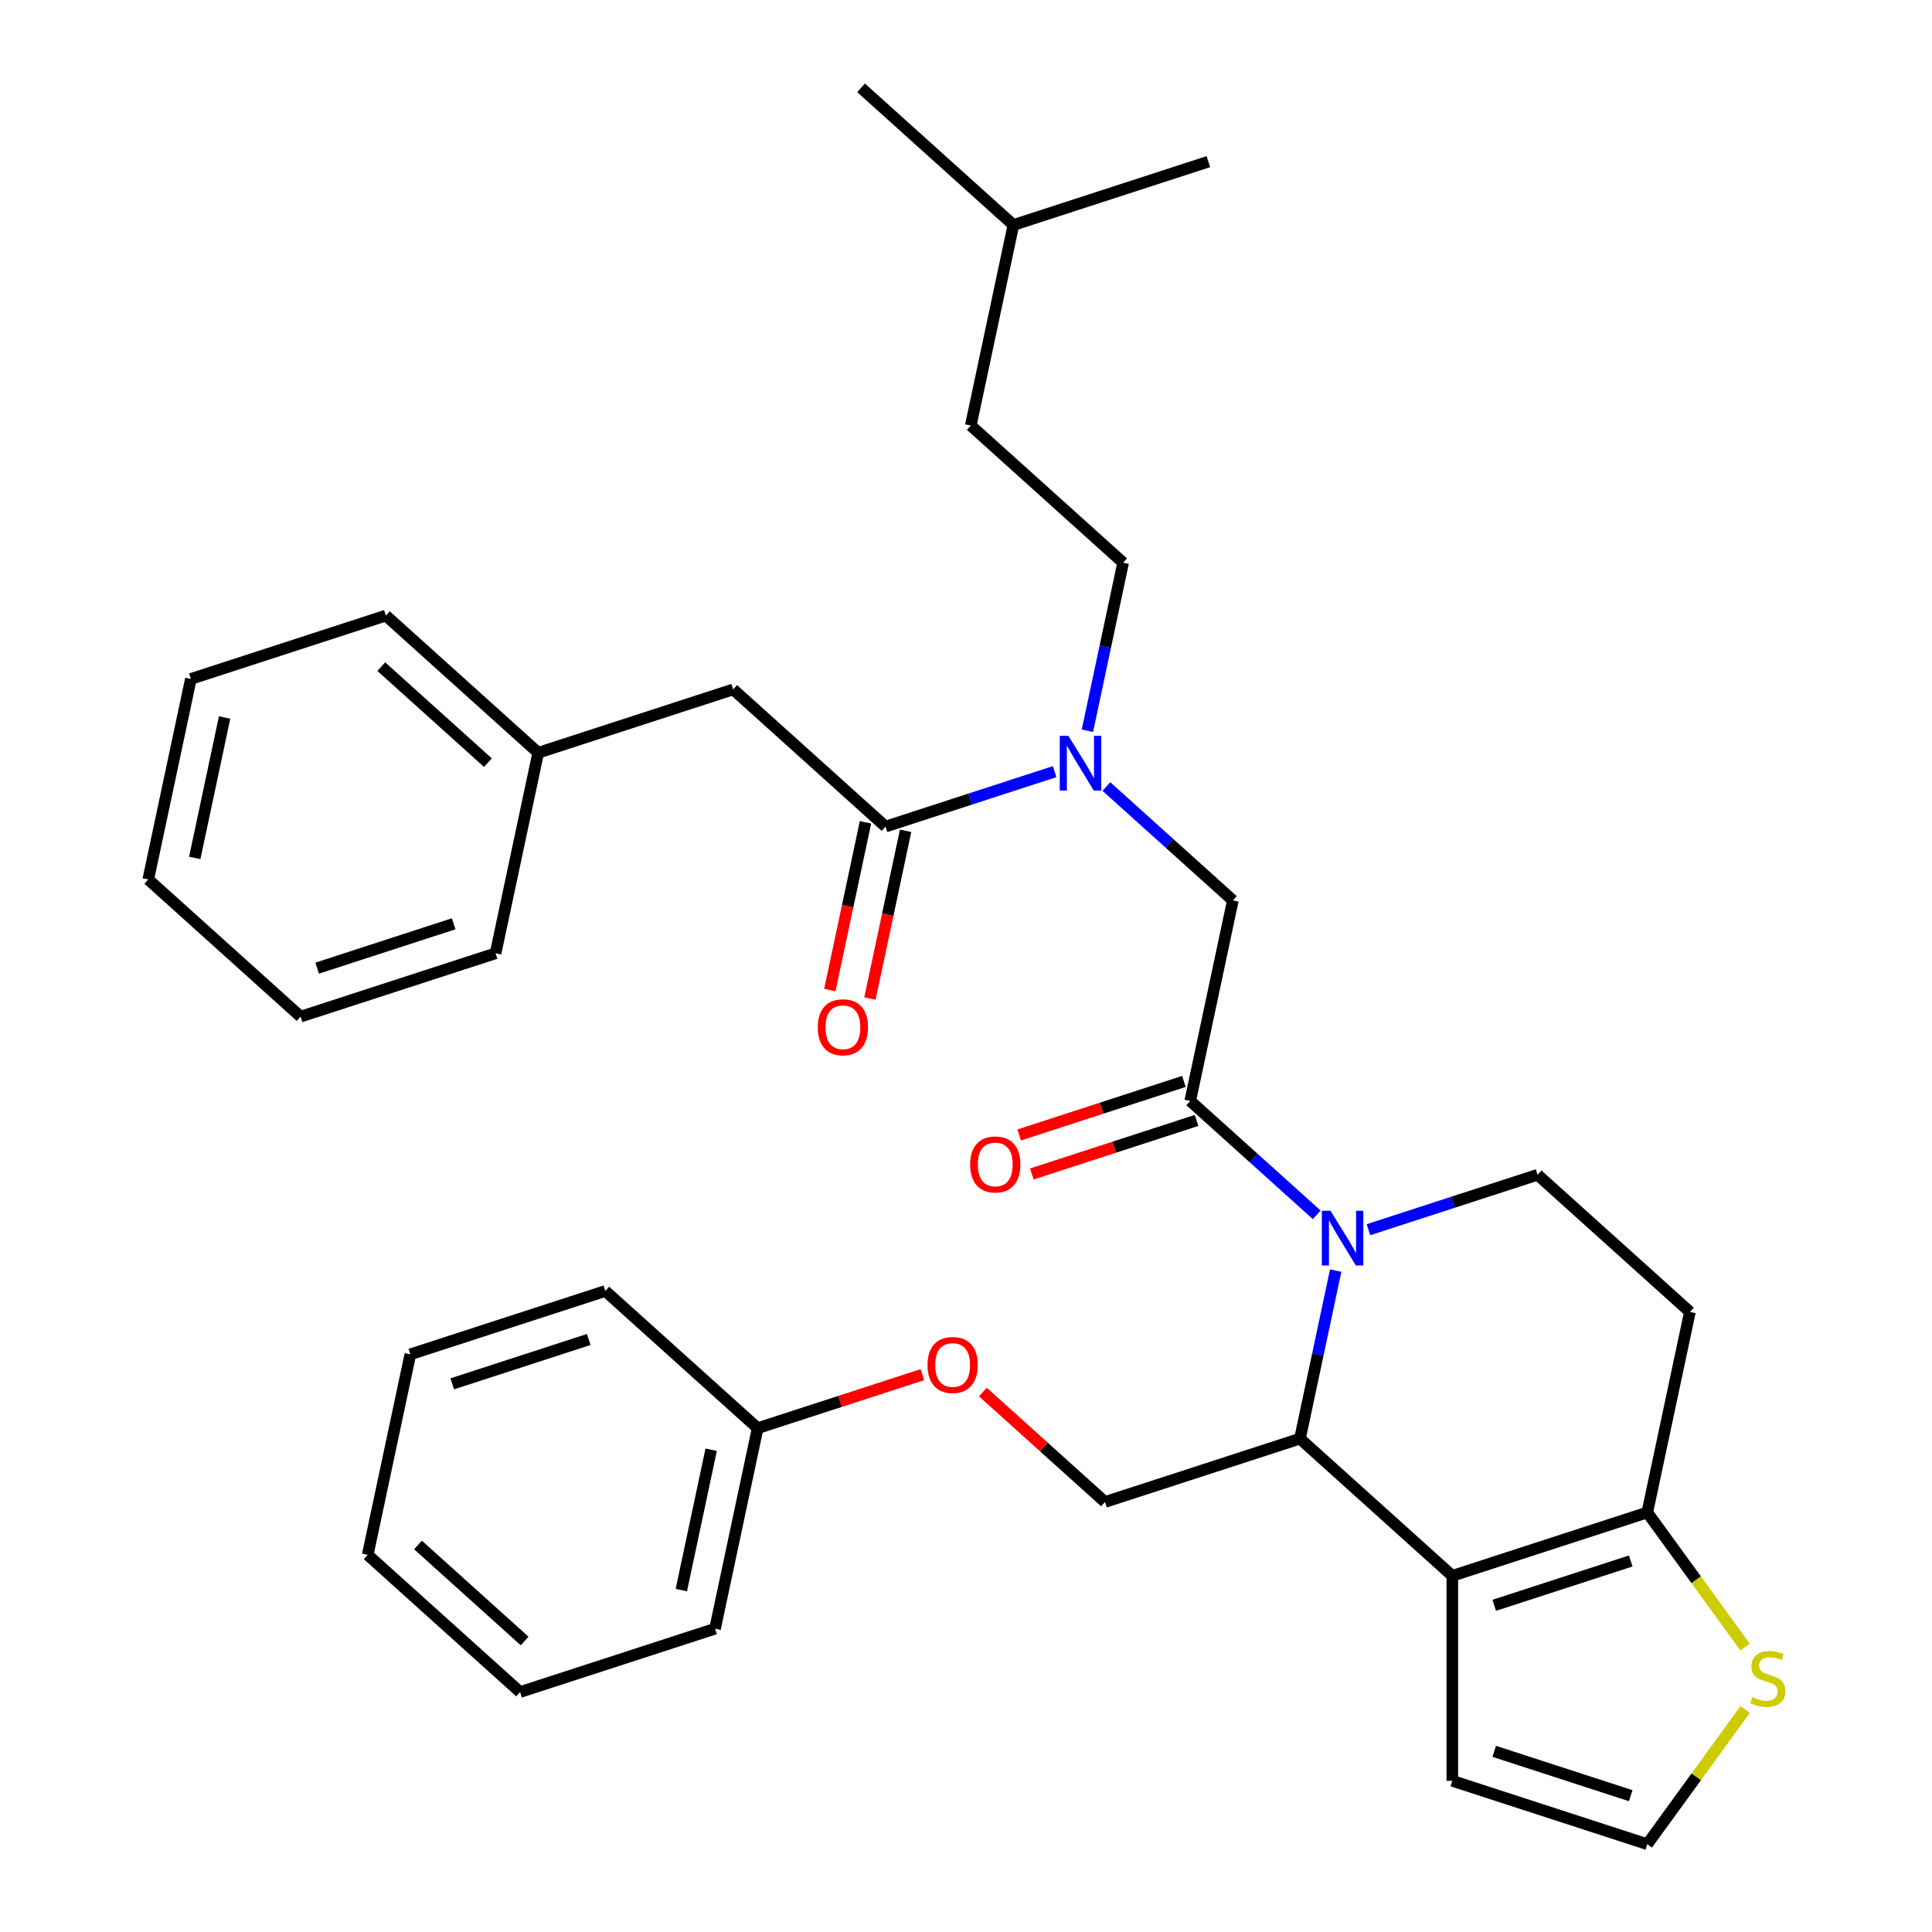 <?xml version='1.0' encoding='iso-8859-1'?>
<svg version='1.1' baseProfile='full'
              xmlns='http://www.w3.org/2000/svg'
                      xmlns:rdkit='http://www.rdkit.org/xml'
                      xmlns:xlink='http://www.w3.org/1999/xlink'
                  xml:space='preserve'
width='1000px' height='1000px' viewBox='0 0 1000 1000'>
<!-- END OF HEADER -->
<rect style='opacity:1.0;fill:#FFFFFF;stroke:none' width='1000' height='1000' x='0' y='0'> </rect>
<path class='bond-0' d='M 379.495,356.835 L 278.576,389.625' style='fill:none;fill-rule:evenodd;stroke:#000000;stroke-width:6px;stroke-linecap:butt;stroke-linejoin:miter;stroke-opacity:1' />
<path class='bond-1' d='M 379.495,356.835 L 458.352,427.838' style='fill:none;fill-rule:evenodd;stroke:#000000;stroke-width:6px;stroke-linecap:butt;stroke-linejoin:miter;stroke-opacity:1' />
<path class='bond-2' d='M 572.663,407.106 L 605.395,436.578' style='fill:none;fill-rule:evenodd;stroke:#0000FF;stroke-width:6px;stroke-linecap:butt;stroke-linejoin:miter;stroke-opacity:1' />
<path class='bond-2' d='M 605.395,436.578 L 638.127,466.05' style='fill:none;fill-rule:evenodd;stroke:#000000;stroke-width:6px;stroke-linecap:butt;stroke-linejoin:miter;stroke-opacity:1' />
<path class='bond-3' d='M 545.878,399.399 L 502.115,413.618' style='fill:none;fill-rule:evenodd;stroke:#0000FF;stroke-width:6px;stroke-linecap:butt;stroke-linejoin:miter;stroke-opacity:1' />
<path class='bond-3' d='M 502.115,413.618 L 458.352,427.838' style='fill:none;fill-rule:evenodd;stroke:#000000;stroke-width:6px;stroke-linecap:butt;stroke-linejoin:miter;stroke-opacity:1' />
<path class='bond-4' d='M 562.844,378.234 L 572.088,334.744' style='fill:none;fill-rule:evenodd;stroke:#0000FF;stroke-width:6px;stroke-linecap:butt;stroke-linejoin:miter;stroke-opacity:1' />
<path class='bond-4' d='M 572.088,334.744 L 581.332,291.254' style='fill:none;fill-rule:evenodd;stroke:#000000;stroke-width:6px;stroke-linecap:butt;stroke-linejoin:miter;stroke-opacity:1' />
<path class='bond-5' d='M 447.972,425.631 L 438.745,469.042' style='fill:none;fill-rule:evenodd;stroke:#000000;stroke-width:6px;stroke-linecap:butt;stroke-linejoin:miter;stroke-opacity:1' />
<path class='bond-5' d='M 438.745,469.042 L 429.518,512.452' style='fill:none;fill-rule:evenodd;stroke:#FF0000;stroke-width:6px;stroke-linecap:butt;stroke-linejoin:miter;stroke-opacity:1' />
<path class='bond-5' d='M 468.731,430.044 L 459.504,473.454' style='fill:none;fill-rule:evenodd;stroke:#000000;stroke-width:6px;stroke-linecap:butt;stroke-linejoin:miter;stroke-opacity:1' />
<path class='bond-5' d='M 459.504,473.454 L 450.277,516.864' style='fill:none;fill-rule:evenodd;stroke:#FF0000;stroke-width:6px;stroke-linecap:butt;stroke-linejoin:miter;stroke-opacity:1' />
<path class='bond-6' d='M 278.576,389.625 L 199.72,318.622' style='fill:none;fill-rule:evenodd;stroke:#000000;stroke-width:6px;stroke-linecap:butt;stroke-linejoin:miter;stroke-opacity:1' />
<path class='bond-6' d='M 252.547,394.746 L 197.347,345.044' style='fill:none;fill-rule:evenodd;stroke:#000000;stroke-width:6px;stroke-linecap:butt;stroke-linejoin:miter;stroke-opacity:1' />
<path class='bond-7' d='M 278.576,389.625 L 256.514,493.419' style='fill:none;fill-rule:evenodd;stroke:#000000;stroke-width:6px;stroke-linecap:butt;stroke-linejoin:miter;stroke-opacity:1' />
<path class='bond-8' d='M 199.72,318.622 L 98.801,351.413' style='fill:none;fill-rule:evenodd;stroke:#000000;stroke-width:6px;stroke-linecap:butt;stroke-linejoin:miter;stroke-opacity:1' />
<path class='bond-9' d='M 581.332,291.254 L 502.476,220.251' style='fill:none;fill-rule:evenodd;stroke:#000000;stroke-width:6px;stroke-linecap:butt;stroke-linejoin:miter;stroke-opacity:1' />
<path class='bond-10' d='M 524.538,116.457 L 502.476,220.251' style='fill:none;fill-rule:evenodd;stroke:#000000;stroke-width:6px;stroke-linecap:butt;stroke-linejoin:miter;stroke-opacity:1' />
<path class='bond-11' d='M 524.538,116.457 L 445.681,45.455' style='fill:none;fill-rule:evenodd;stroke:#000000;stroke-width:6px;stroke-linecap:butt;stroke-linejoin:miter;stroke-opacity:1' />
<path class='bond-12' d='M 524.538,116.457 L 625.456,83.667' style='fill:none;fill-rule:evenodd;stroke:#000000;stroke-width:6px;stroke-linecap:butt;stroke-linejoin:miter;stroke-opacity:1' />
<path class='bond-13' d='M 691.348,657.659 L 682.104,701.15' style='fill:none;fill-rule:evenodd;stroke:#0000FF;stroke-width:6px;stroke-linecap:butt;stroke-linejoin:miter;stroke-opacity:1' />
<path class='bond-13' d='M 682.104,701.15 L 672.86,744.64' style='fill:none;fill-rule:evenodd;stroke:#000000;stroke-width:6px;stroke-linecap:butt;stroke-linejoin:miter;stroke-opacity:1' />
<path class='bond-14' d='M 681.529,628.788 L 648.797,599.316' style='fill:none;fill-rule:evenodd;stroke:#0000FF;stroke-width:6px;stroke-linecap:butt;stroke-linejoin:miter;stroke-opacity:1' />
<path class='bond-14' d='M 648.797,599.316 L 616.065,569.844' style='fill:none;fill-rule:evenodd;stroke:#000000;stroke-width:6px;stroke-linecap:butt;stroke-linejoin:miter;stroke-opacity:1' />
<path class='bond-15' d='M 708.315,636.495 L 752.078,622.275' style='fill:none;fill-rule:evenodd;stroke:#0000FF;stroke-width:6px;stroke-linecap:butt;stroke-linejoin:miter;stroke-opacity:1' />
<path class='bond-15' d='M 752.078,622.275 L 795.841,608.056' style='fill:none;fill-rule:evenodd;stroke:#000000;stroke-width:6px;stroke-linecap:butt;stroke-linejoin:miter;stroke-opacity:1' />
<path class='bond-16' d='M 612.786,559.752 L 570.153,573.604' style='fill:none;fill-rule:evenodd;stroke:#000000;stroke-width:6px;stroke-linecap:butt;stroke-linejoin:miter;stroke-opacity:1' />
<path class='bond-16' d='M 570.153,573.604 L 527.52,587.456' style='fill:none;fill-rule:evenodd;stroke:#FF0000;stroke-width:6px;stroke-linecap:butt;stroke-linejoin:miter;stroke-opacity:1' />
<path class='bond-16' d='M 619.344,579.935 L 576.711,593.788' style='fill:none;fill-rule:evenodd;stroke:#000000;stroke-width:6px;stroke-linecap:butt;stroke-linejoin:miter;stroke-opacity:1' />
<path class='bond-16' d='M 576.711,593.788 L 534.078,607.64' style='fill:none;fill-rule:evenodd;stroke:#FF0000;stroke-width:6px;stroke-linecap:butt;stroke-linejoin:miter;stroke-opacity:1' />
<path class='bond-17' d='M 616.065,569.844 L 638.127,466.05' style='fill:none;fill-rule:evenodd;stroke:#000000;stroke-width:6px;stroke-linecap:butt;stroke-linejoin:miter;stroke-opacity:1' />
<path class='bond-18' d='M 672.86,744.64 L 751.717,815.643' style='fill:none;fill-rule:evenodd;stroke:#000000;stroke-width:6px;stroke-linecap:butt;stroke-linejoin:miter;stroke-opacity:1' />
<path class='bond-19' d='M 672.86,744.64 L 571.941,777.43' style='fill:none;fill-rule:evenodd;stroke:#000000;stroke-width:6px;stroke-linecap:butt;stroke-linejoin:miter;stroke-opacity:1' />
<path class='bond-20' d='M 795.841,608.056 L 874.697,679.059' style='fill:none;fill-rule:evenodd;stroke:#000000;stroke-width:6px;stroke-linecap:butt;stroke-linejoin:miter;stroke-opacity:1' />
<path class='bond-21' d='M 874.697,679.059 L 852.635,782.852' style='fill:none;fill-rule:evenodd;stroke:#000000;stroke-width:6px;stroke-linecap:butt;stroke-linejoin:miter;stroke-opacity:1' />
<path class='bond-22' d='M 751.717,815.643 L 852.635,782.852' style='fill:none;fill-rule:evenodd;stroke:#000000;stroke-width:6px;stroke-linecap:butt;stroke-linejoin:miter;stroke-opacity:1' />
<path class='bond-22' d='M 773.413,830.908 L 844.056,807.955' style='fill:none;fill-rule:evenodd;stroke:#000000;stroke-width:6px;stroke-linecap:butt;stroke-linejoin:miter;stroke-opacity:1' />
<path class='bond-23' d='M 751.717,815.643 L 751.717,921.755' style='fill:none;fill-rule:evenodd;stroke:#000000;stroke-width:6px;stroke-linecap:butt;stroke-linejoin:miter;stroke-opacity:1' />
<path class='bond-24' d='M 852.635,782.852 L 877.955,817.701' style='fill:none;fill-rule:evenodd;stroke:#000000;stroke-width:6px;stroke-linecap:butt;stroke-linejoin:miter;stroke-opacity:1' />
<path class='bond-24' d='M 877.955,817.701 L 903.274,852.55' style='fill:none;fill-rule:evenodd;stroke:#CCCC00;stroke-width:6px;stroke-linecap:butt;stroke-linejoin:miter;stroke-opacity:1' />
<path class='bond-25' d='M 903.274,884.848 L 877.955,919.697' style='fill:none;fill-rule:evenodd;stroke:#CCCC00;stroke-width:6px;stroke-linecap:butt;stroke-linejoin:miter;stroke-opacity:1' />
<path class='bond-25' d='M 877.955,919.697 L 852.635,954.545' style='fill:none;fill-rule:evenodd;stroke:#000000;stroke-width:6px;stroke-linecap:butt;stroke-linejoin:miter;stroke-opacity:1' />
<path class='bond-26' d='M 852.635,954.545 L 751.717,921.755' style='fill:none;fill-rule:evenodd;stroke:#000000;stroke-width:6px;stroke-linecap:butt;stroke-linejoin:miter;stroke-opacity:1' />
<path class='bond-26' d='M 844.056,929.443 L 773.413,906.49' style='fill:none;fill-rule:evenodd;stroke:#000000;stroke-width:6px;stroke-linecap:butt;stroke-linejoin:miter;stroke-opacity:1' />
<path class='bond-27' d='M 269.185,875.802 L 190.328,804.799' style='fill:none;fill-rule:evenodd;stroke:#000000;stroke-width:6px;stroke-linecap:butt;stroke-linejoin:miter;stroke-opacity:1' />
<path class='bond-27' d='M 271.557,849.38 L 216.357,799.678' style='fill:none;fill-rule:evenodd;stroke:#000000;stroke-width:6px;stroke-linecap:butt;stroke-linejoin:miter;stroke-opacity:1' />
<path class='bond-28' d='M 269.185,875.802 L 370.104,843.011' style='fill:none;fill-rule:evenodd;stroke:#000000;stroke-width:6px;stroke-linecap:butt;stroke-linejoin:miter;stroke-opacity:1' />
<path class='bond-29' d='M 508.737,720.521 L 540.339,748.976' style='fill:none;fill-rule:evenodd;stroke:#FF0000;stroke-width:6px;stroke-linecap:butt;stroke-linejoin:miter;stroke-opacity:1' />
<path class='bond-29' d='M 540.339,748.976 L 571.941,777.43' style='fill:none;fill-rule:evenodd;stroke:#000000;stroke-width:6px;stroke-linecap:butt;stroke-linejoin:miter;stroke-opacity:1' />
<path class='bond-30' d='M 477.432,711.513 L 434.799,725.366' style='fill:none;fill-rule:evenodd;stroke:#FF0000;stroke-width:6px;stroke-linecap:butt;stroke-linejoin:miter;stroke-opacity:1' />
<path class='bond-30' d='M 434.799,725.366 L 392.166,739.218' style='fill:none;fill-rule:evenodd;stroke:#000000;stroke-width:6px;stroke-linecap:butt;stroke-linejoin:miter;stroke-opacity:1' />
<path class='bond-31' d='M 190.328,804.799 L 212.39,701.005' style='fill:none;fill-rule:evenodd;stroke:#000000;stroke-width:6px;stroke-linecap:butt;stroke-linejoin:miter;stroke-opacity:1' />
<path class='bond-32' d='M 212.39,701.005 L 313.309,668.215' style='fill:none;fill-rule:evenodd;stroke:#000000;stroke-width:6px;stroke-linecap:butt;stroke-linejoin:miter;stroke-opacity:1' />
<path class='bond-32' d='M 234.086,716.271 L 304.729,693.317' style='fill:none;fill-rule:evenodd;stroke:#000000;stroke-width:6px;stroke-linecap:butt;stroke-linejoin:miter;stroke-opacity:1' />
<path class='bond-33' d='M 313.309,668.215 L 392.166,739.218' style='fill:none;fill-rule:evenodd;stroke:#000000;stroke-width:6px;stroke-linecap:butt;stroke-linejoin:miter;stroke-opacity:1' />
<path class='bond-34' d='M 392.166,739.218 L 370.104,843.011' style='fill:none;fill-rule:evenodd;stroke:#000000;stroke-width:6px;stroke-linecap:butt;stroke-linejoin:miter;stroke-opacity:1' />
<path class='bond-34' d='M 368.098,750.374 L 352.654,823.03' style='fill:none;fill-rule:evenodd;stroke:#000000;stroke-width:6px;stroke-linecap:butt;stroke-linejoin:miter;stroke-opacity:1' />
<path class='bond-35' d='M 256.514,493.419 L 155.596,526.209' style='fill:none;fill-rule:evenodd;stroke:#000000;stroke-width:6px;stroke-linecap:butt;stroke-linejoin:miter;stroke-opacity:1' />
<path class='bond-35' d='M 234.818,478.153 L 164.175,501.107' style='fill:none;fill-rule:evenodd;stroke:#000000;stroke-width:6px;stroke-linecap:butt;stroke-linejoin:miter;stroke-opacity:1' />
<path class='bond-36' d='M 155.596,526.209 L 76.739,455.206' style='fill:none;fill-rule:evenodd;stroke:#000000;stroke-width:6px;stroke-linecap:butt;stroke-linejoin:miter;stroke-opacity:1' />
<path class='bond-37' d='M 98.801,351.413 L 76.739,455.206' style='fill:none;fill-rule:evenodd;stroke:#000000;stroke-width:6px;stroke-linecap:butt;stroke-linejoin:miter;stroke-opacity:1' />
<path class='bond-37' d='M 116.25,371.394 L 100.807,444.05' style='fill:none;fill-rule:evenodd;stroke:#000000;stroke-width:6px;stroke-linecap:butt;stroke-linejoin:miter;stroke-opacity:1' />
<path  class='atom-1' d='M 553.01 380.887
L 562.29 395.887
Q 563.21 397.367, 564.69 400.047
Q 566.17 402.727, 566.25 402.887
L 566.25 380.887
L 570.01 380.887
L 570.01 409.207
L 566.13 409.207
L 556.17 392.807
Q 555.01 390.887, 553.77 388.687
Q 552.57 386.487, 552.21 385.807
L 552.21 409.207
L 548.53 409.207
L 548.53 380.887
L 553.01 380.887
' fill='#0000FF'/>
<path  class='atom-3' d='M 423.29 531.711
Q 423.29 524.911, 426.65 521.111
Q 430.01 517.311, 436.29 517.311
Q 442.57 517.311, 445.93 521.111
Q 449.29 524.911, 449.29 531.711
Q 449.29 538.591, 445.89 542.511
Q 442.49 546.391, 436.29 546.391
Q 430.05 546.391, 426.65 542.511
Q 423.29 538.631, 423.29 531.711
M 436.29 543.191
Q 440.61 543.191, 442.93 540.311
Q 445.29 537.391, 445.29 531.711
Q 445.29 526.151, 442.93 523.351
Q 440.61 520.511, 436.29 520.511
Q 431.97 520.511, 429.61 523.311
Q 427.29 526.111, 427.29 531.711
Q 427.29 537.431, 429.61 540.311
Q 431.97 543.191, 436.29 543.191
' fill='#FF0000'/>
<path  class='atom-8' d='M 688.662 626.686
L 697.942 641.686
Q 698.862 643.166, 700.342 645.846
Q 701.822 648.526, 701.902 648.686
L 701.902 626.686
L 705.662 626.686
L 705.662 655.006
L 701.782 655.006
L 691.822 638.606
Q 690.662 636.686, 689.422 634.486
Q 688.222 632.286, 687.862 631.606
L 687.862 655.006
L 684.182 655.006
L 684.182 626.686
L 688.662 626.686
' fill='#0000FF'/>
<path  class='atom-10' d='M 502.146 602.714
Q 502.146 595.914, 505.506 592.114
Q 508.866 588.314, 515.146 588.314
Q 521.426 588.314, 524.786 592.114
Q 528.146 595.914, 528.146 602.714
Q 528.146 609.594, 524.746 613.514
Q 521.346 617.394, 515.146 617.394
Q 508.906 617.394, 505.506 613.514
Q 502.146 609.634, 502.146 602.714
M 515.146 614.194
Q 519.466 614.194, 521.786 611.314
Q 524.146 608.394, 524.146 602.714
Q 524.146 597.154, 521.786 594.354
Q 519.466 591.514, 515.146 591.514
Q 510.826 591.514, 508.466 594.314
Q 506.146 597.114, 506.146 602.714
Q 506.146 608.434, 508.466 611.314
Q 510.826 614.194, 515.146 614.194
' fill='#FF0000'/>
<path  class='atom-17' d='M 907.007 878.419
Q 907.327 878.539, 908.647 879.099
Q 909.967 879.659, 911.407 880.019
Q 912.887 880.339, 914.327 880.339
Q 917.007 880.339, 918.567 879.059
Q 920.127 877.739, 920.127 875.459
Q 920.127 873.899, 919.327 872.939
Q 918.567 871.979, 917.367 871.459
Q 916.167 870.939, 914.167 870.339
Q 911.647 869.579, 910.127 868.859
Q 908.647 868.139, 907.567 866.619
Q 906.527 865.099, 906.527 862.539
Q 906.527 858.979, 908.927 856.779
Q 911.367 854.579, 916.167 854.579
Q 919.447 854.579, 923.167 856.139
L 922.247 859.219
Q 918.847 857.819, 916.287 857.819
Q 913.527 857.819, 912.007 858.979
Q 910.487 860.099, 910.527 862.059
Q 910.527 863.579, 911.287 864.499
Q 912.087 865.419, 913.207 865.939
Q 914.367 866.459, 916.287 867.059
Q 918.847 867.859, 920.367 868.659
Q 921.887 869.459, 922.967 871.099
Q 924.087 872.699, 924.087 875.459
Q 924.087 879.379, 921.447 881.499
Q 918.847 883.579, 914.487 883.579
Q 911.967 883.579, 910.047 883.019
Q 908.167 882.499, 905.927 881.579
L 907.007 878.419
' fill='#CCCC00'/>
<path  class='atom-21' d='M 480.085 706.507
Q 480.085 699.707, 483.445 695.907
Q 486.805 692.107, 493.085 692.107
Q 499.365 692.107, 502.725 695.907
Q 506.085 699.707, 506.085 706.507
Q 506.085 713.387, 502.685 717.307
Q 499.285 721.187, 493.085 721.187
Q 486.845 721.187, 483.445 717.307
Q 480.085 713.427, 480.085 706.507
M 493.085 717.987
Q 497.405 717.987, 499.725 715.107
Q 502.085 712.187, 502.085 706.507
Q 502.085 700.947, 499.725 698.147
Q 497.405 695.307, 493.085 695.307
Q 488.765 695.307, 486.405 698.107
Q 484.085 700.907, 484.085 706.507
Q 484.085 712.227, 486.405 715.107
Q 488.765 717.987, 493.085 717.987
' fill='#FF0000'/>
</svg>

